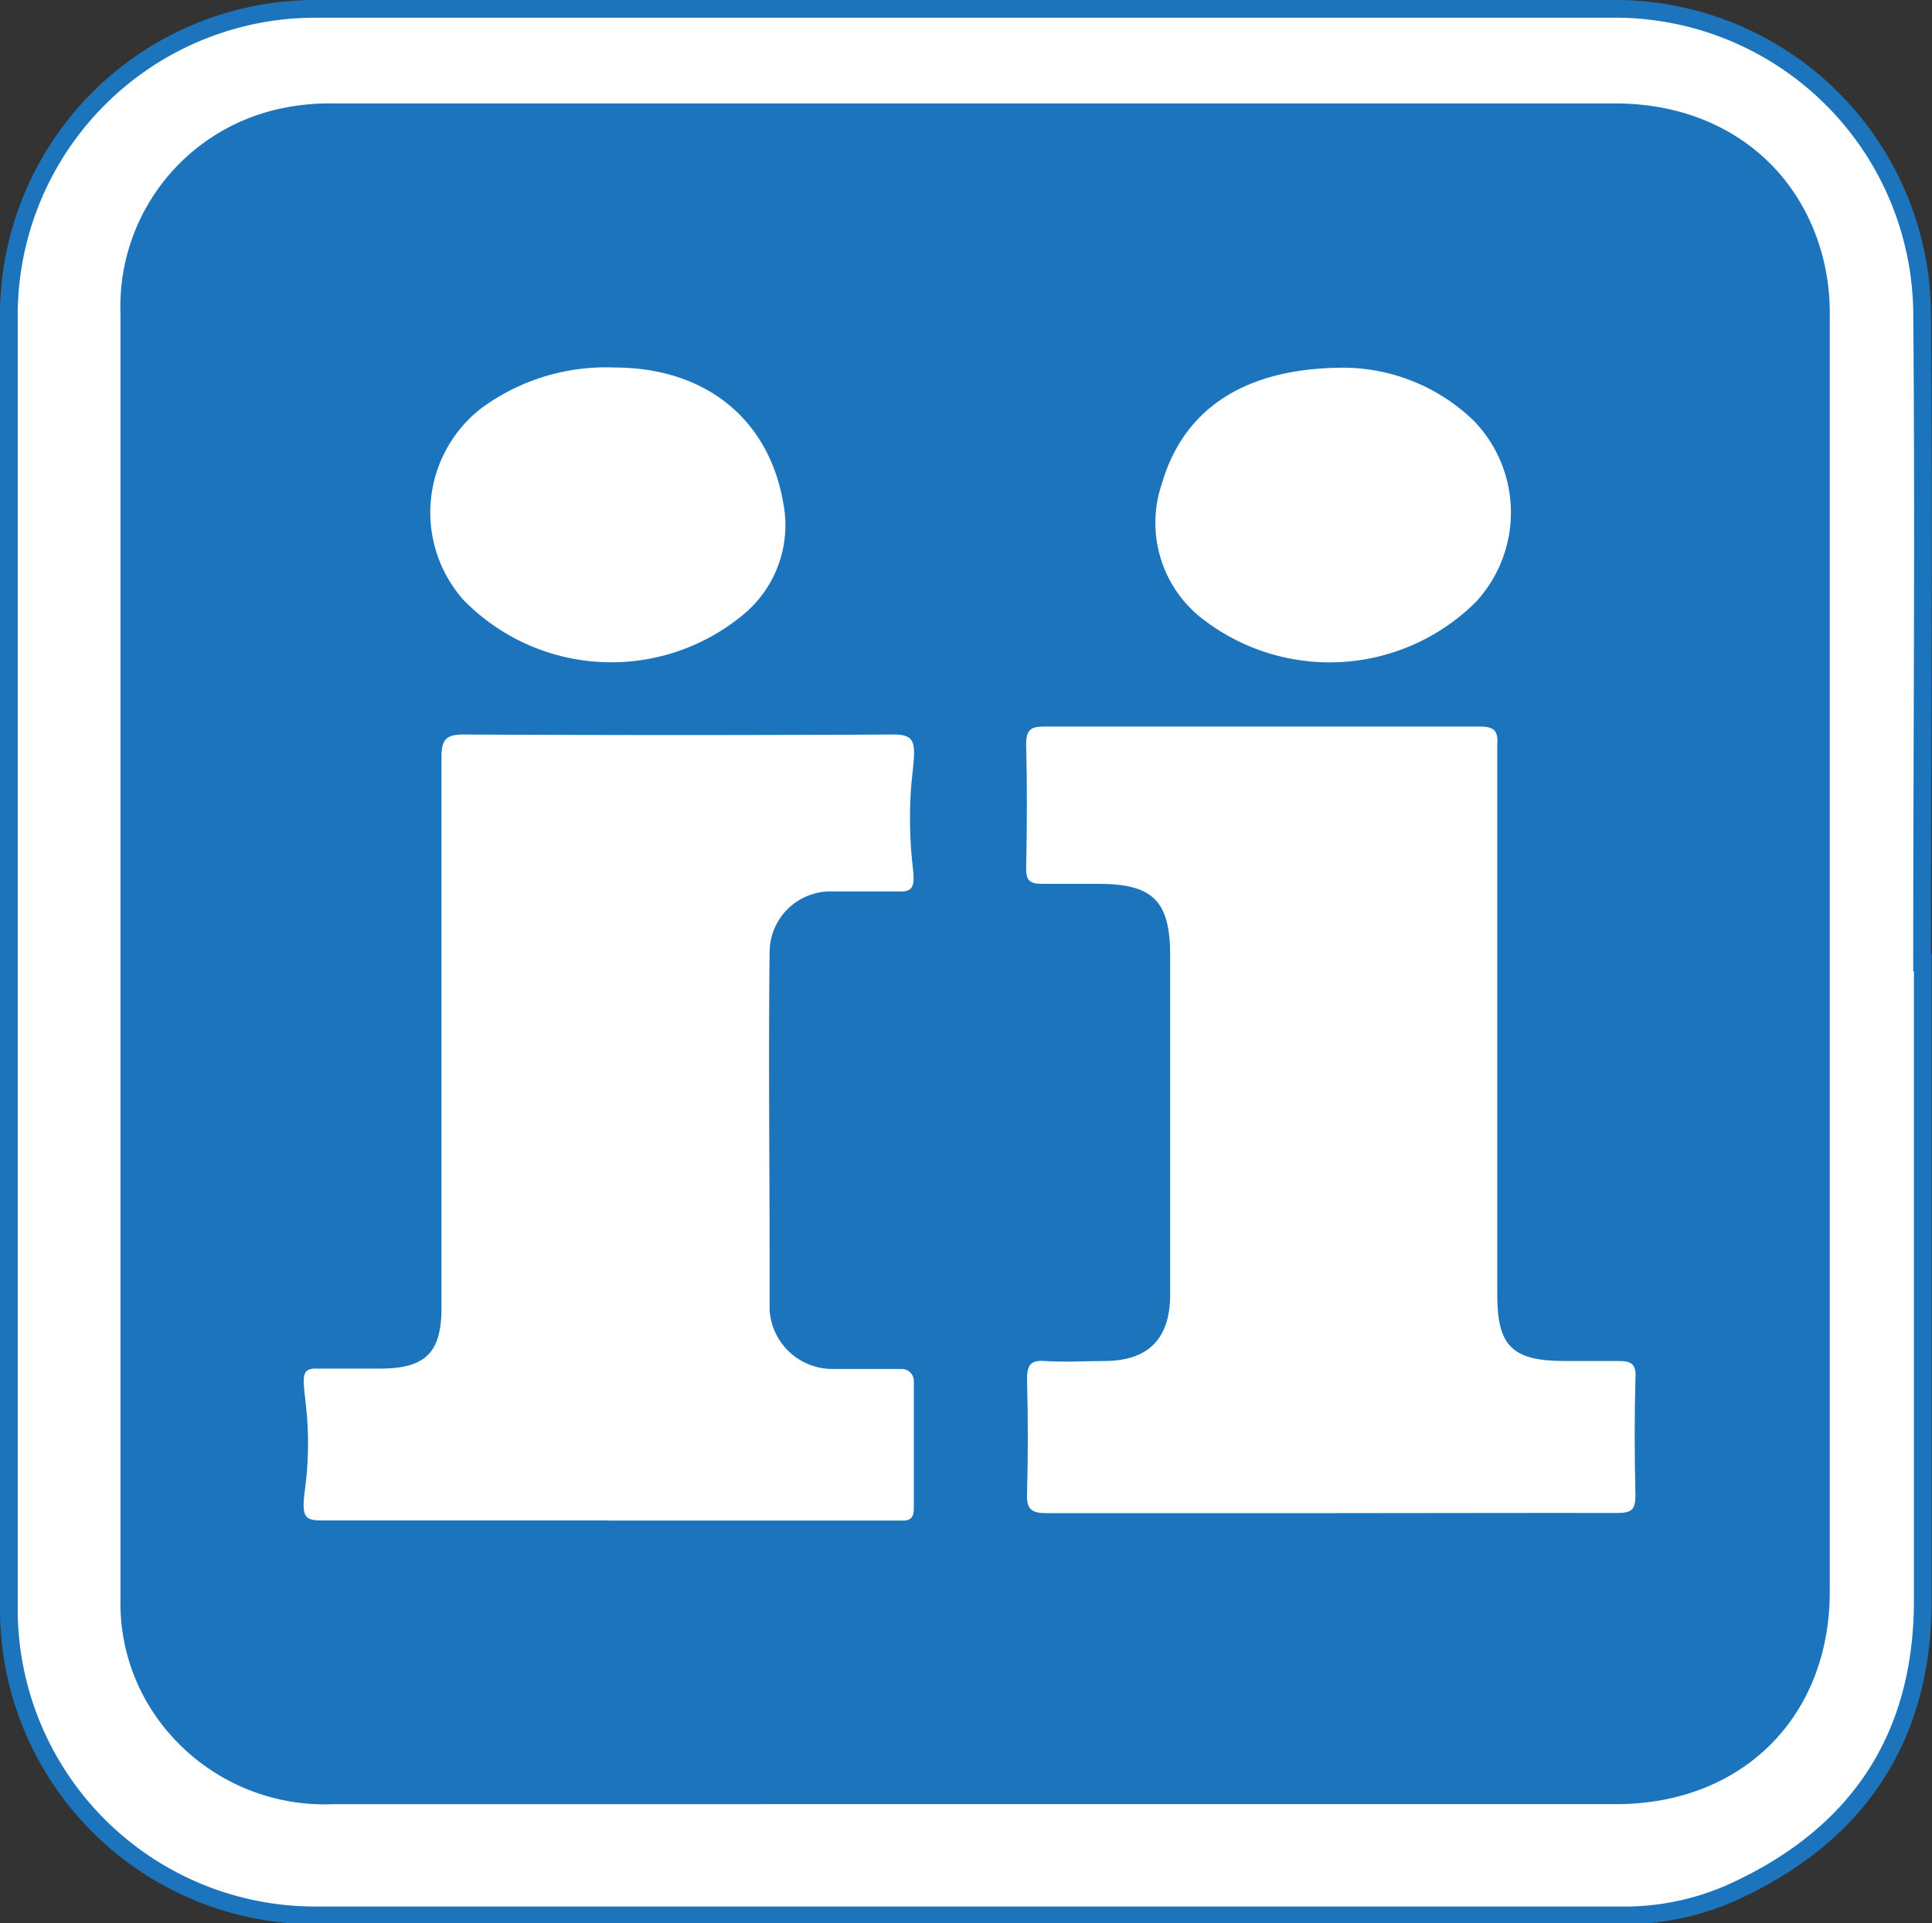 <?xml version="1.0" encoding="UTF-8"?>
<svg data-bbox="0.5 0.5 108.039 107.641" viewBox="0 0 109.05 108.59" xmlns="http://www.w3.org/2000/svg" data-type="ugc">
    <rect x="0" y="0" width="109.05" height="108.59" fill="#333333" stroke="none"/>
    <g>
        <g>
            <path stroke-miterlimit="10" stroke="#1c75bc" fill="#ffffff" d="M108.53 54.34v36c0 7.83-3.71 13.35-10.88 16.56a14.9 14.9 0 0 1-6.1 1.24H17.72A17.29 17.29 0 0 1 .5 90.86V17.74A17.3 17.3 0 0 1 17.81.5h73.45a17.33 17.33 0 0 1 17.23 17.07c.11 12.25 0 24.51 0 36.77Z"/>
            <path fill="#1c75bc" d="M6.8 53.85V17.68a11.42 11.42 0 0 1 8.42-11.4 13 13 0 0 1 3.6-.44h72.36c6 0 10.57 3.56 11.81 9.11a13 13 0 0 1 .29 2.91v72c0 7.08-4.94 12-12.06 12H18.86a11.61 11.61 0 0 1-10.23-5.21 11.16 11.16 0 0 1-1.83-6.36v-7.67Z"/>
            <path fill="#ffffff" d="M34.33 85.84H18.11c-.94 0-1.09-.26-.9-1.72a19.7 19.7 0 0 0 .12-4.12c-.18-2.11-.48-2.76.55-2.73h3.55c2.59 0 3.49-.89 3.49-3.45V42.74c0-1 .27-1.28 1.29-1.27q12.1.06 24.23 0c1.41 0 1.22.62 1 2.8a24.5 24.5 0 0 0 .09 4.77c.11 1 0 1.32-.77 1.29h-4a3.44 3.44 0 0 0-3.32 3.39c-.07 6 0 11.91 0 17.86v2.38A3.55 3.55 0 0 0 47 77.29h3.88a.68.68 0 0 1 .7.69v7.18c0 .76-.42.69-.91.69H34.33Z"/>
            <path fill="#ffffff" d="M75.2 85.43H59.07c-.91 0-1.13-.26-1.1-1.13q.09-3.19 0-6.38c0-.82.16-1.14 1-1.08 1.11.08 2.23 0 3.35 0 2.44 0 3.69-1.19 3.73-3.65V53.95c0-3.12-1-4.05-4.07-4.05h-3.14c-.69 0-.93-.16-.92-.88.05-2.33.06-4.66 0-7 0-.86.3-1 1.05-1h24.54c.88 0 1.06.27 1 1.09v31c0 2.88.85 3.72 3.75 3.73h3.05c.75 0 1.06.13 1 1-.06 2.19-.05 4.39 0 6.58 0 .78-.18 1-1 1-5.31-.01-10.7.01-16.11.01"/>
            <path fill="#ffffff" d="M34.68 20.75c5.12 0 8.73 2.89 9.54 7.7a6.55 6.55 0 0 1-2.29 6.27 11.65 11.65 0 0 1-15.79-.87 7.45 7.45 0 0 1 1-10.78 11.85 11.85 0 0 1 7.54-2.32"/>
            <path fill="#ffffff" d="M75.91 20.76a10.64 10.64 0 0 1 7.28 3 7.44 7.44 0 0 1 .1 10.24 11.7 11.7 0 0 1-15.19 1.11 6.86 6.86 0 0 1-2.51-7.83c1.22-4.16 4.63-6.53 10.32-6.52"/>
        </g>
    </g>
</svg>
